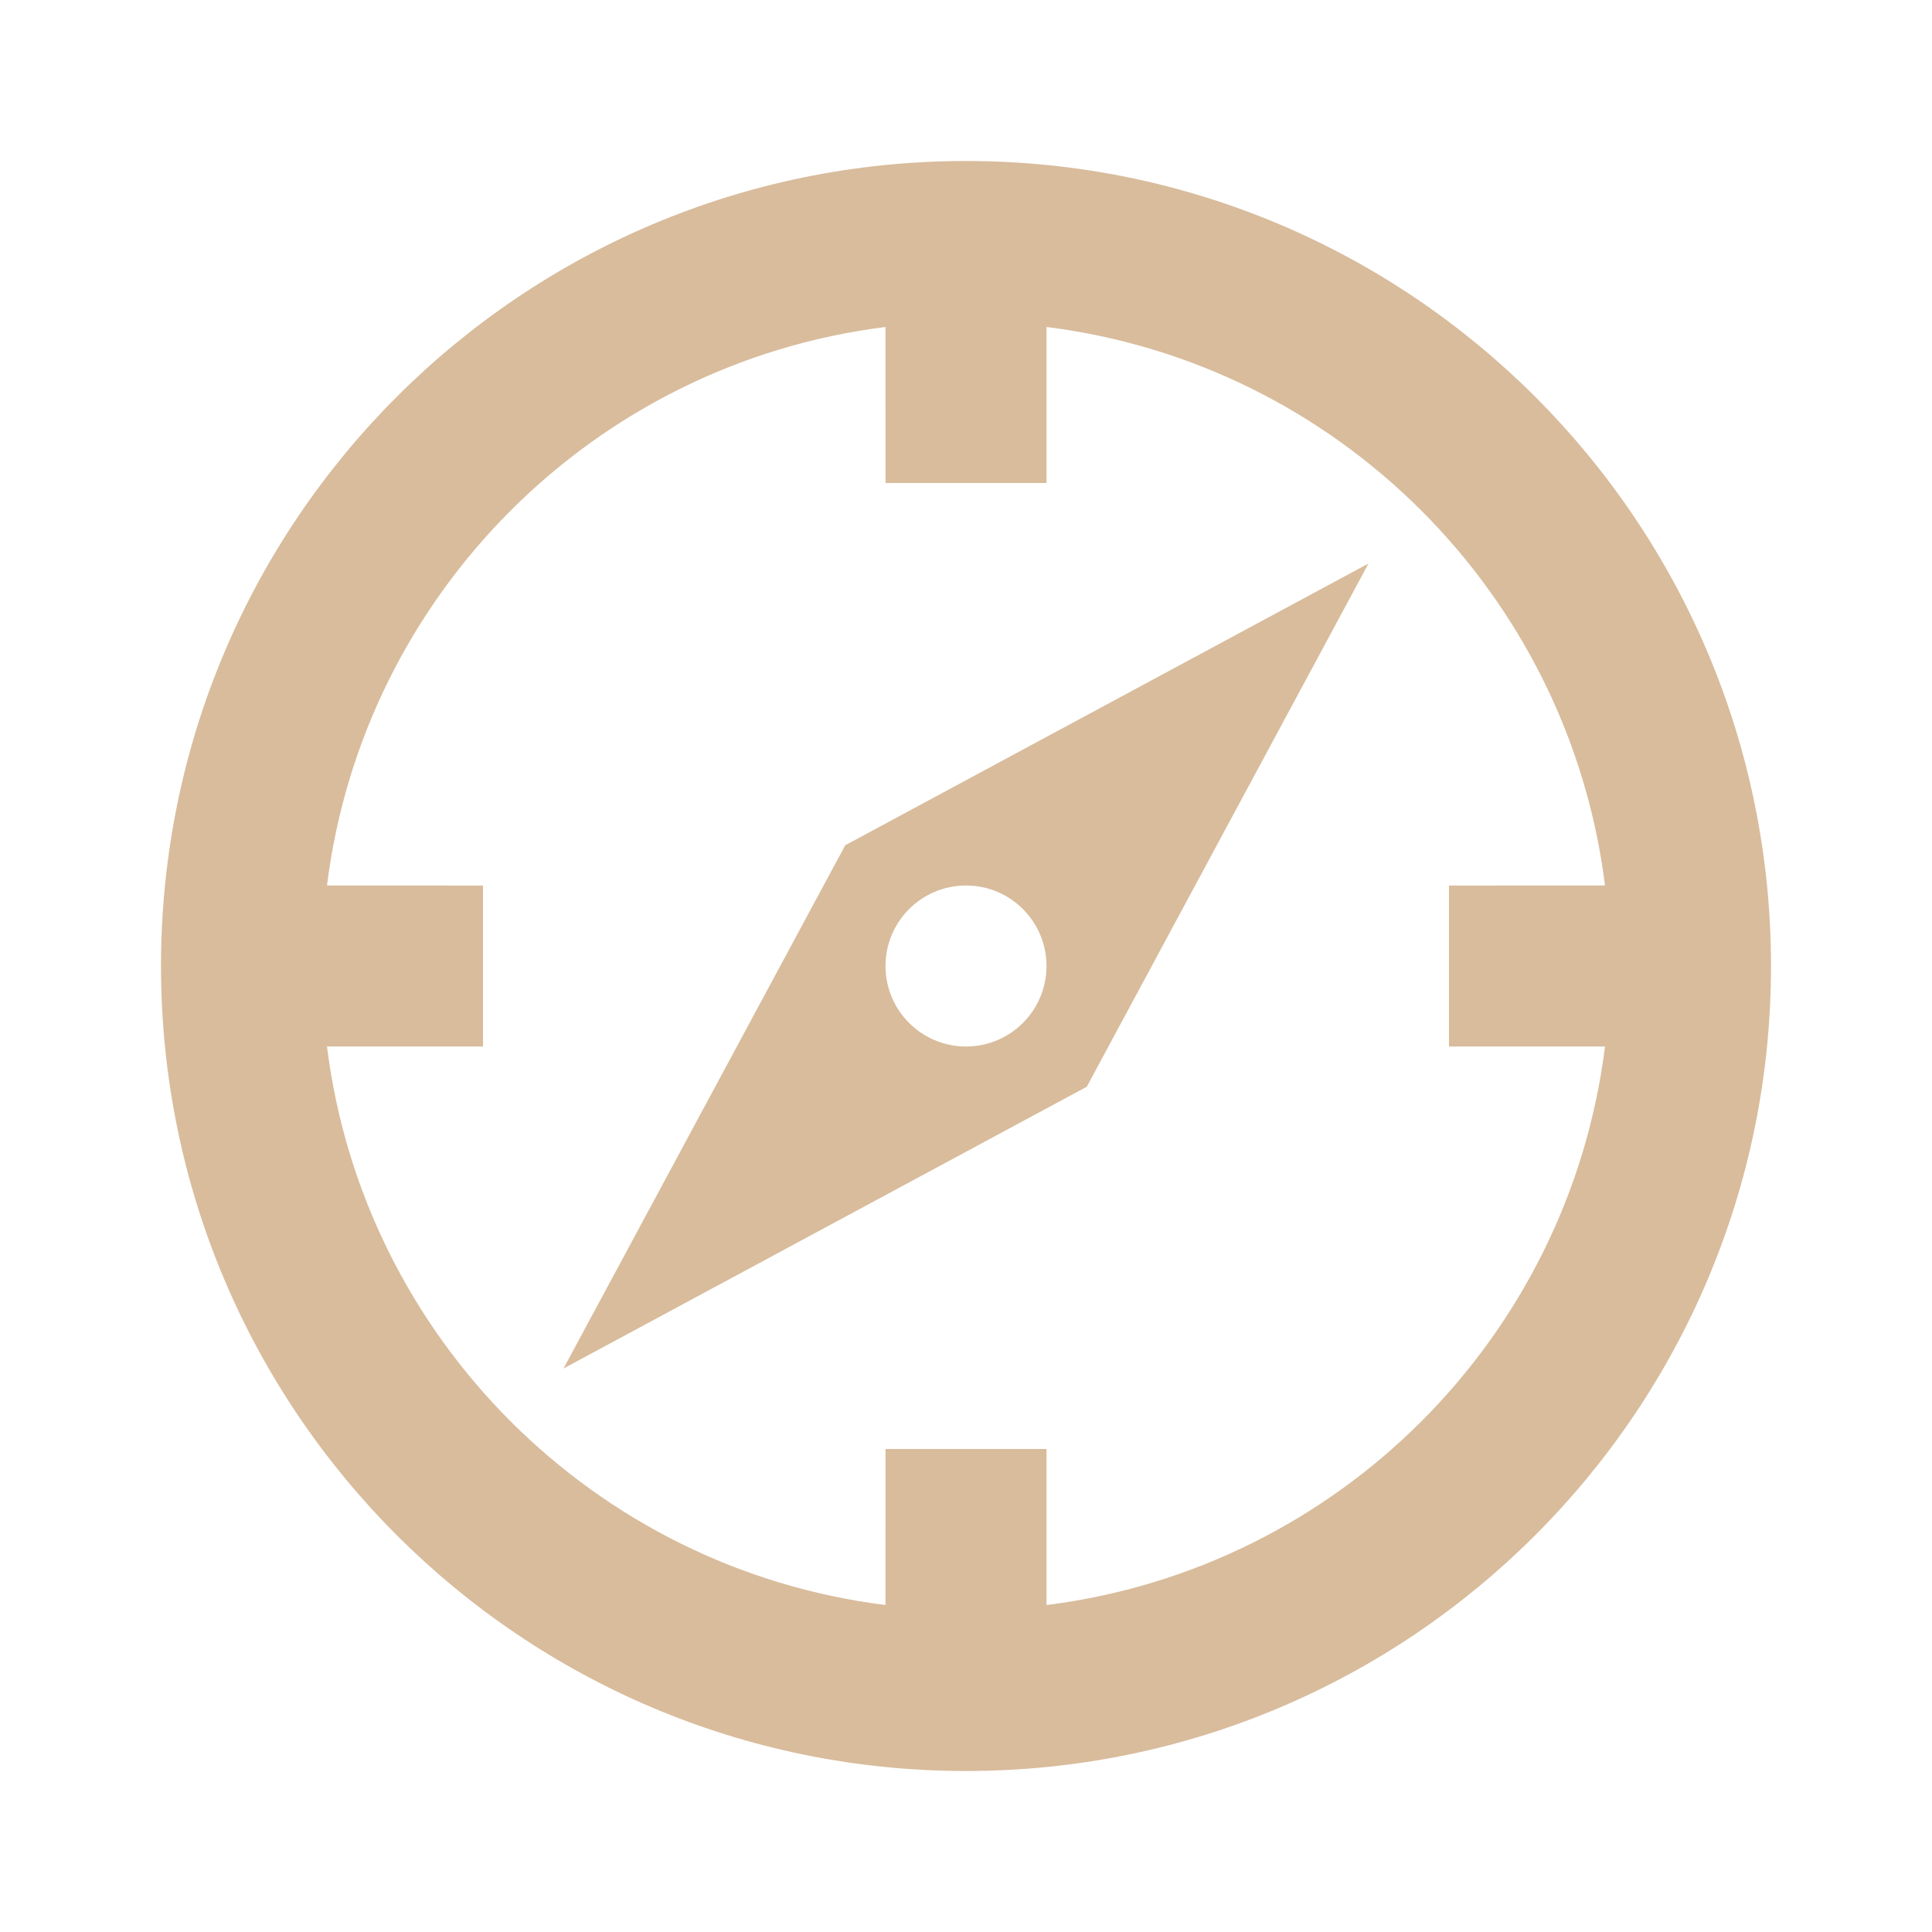 <!DOCTYPE svg PUBLIC "-//W3C//DTD SVG 1.1//EN" "http://www.w3.org/Graphics/SVG/1.1/DTD/svg11.dtd">
<!-- Uploaded to: SVG Repo, www.svgrepo.com, Transformed by: SVG Repo Mixer Tools -->
<svg width="800px" height="800px" viewBox="0 0 512 512" version="1.1" xmlns="http://www.w3.org/2000/svg" xmlns:xlink="http://www.w3.org/1999/xlink" fill="#d8bc9c" stroke="#d8bc9c">
<g id="SVGRepo_bgCarrier" stroke-width="0"/>
<g id="SVGRepo_tracerCarrier" stroke-linecap="round" stroke-linejoin="round"/>
<g id="SVGRepo_iconCarrier"> <title>navigation</title> <g id="Page-1" stroke="none" stroke-width="1" fill="none" fill-rule="evenodd"> <g id="icon" fill="#d8bc9c" transform="translate(42.667, 42.667)"> <path d="M213.333,3.55271368e-14 C331.154,3.55271368e-14 426.667,95.513 426.667,213.333 C426.667,331.154 331.154,426.667 213.333,426.667 C95.513,426.667 3.55271368e-14,331.154 3.55271368e-14,213.333 C3.55271368e-14,95.513 95.513,3.55271368e-14 213.333,3.55271368e-14 Z M234.668,43.987 L234.667,85.333 L192,85.333 L191.998,43.987 C114.8,53.615 53.615,114.8 43.987,191.998 L85.333,192 L85.333,234.667 L43.987,234.668 C53.614,311.866 114.8,373.052 191.998,382.679 L192,341.333 L234.667,341.333 L234.668,382.679 C311.866,373.052 373.052,311.866 382.679,234.668 L341.333,234.667 L341.333,192 L382.679,191.999 C373.053,114.801 311.866,53.614 234.668,43.987 Z M320,106.667 L245.333,245.333 L106.667,320 L181.333,181.333 L320,106.667 Z M213.333,192 C201.551,192 192,201.551 192,213.333 C192,225.115 201.551,234.667 213.333,234.667 C225.115,234.667 234.667,225.115 234.667,213.333 C234.667,201.551 225.115,192 213.333,192 Z" id="Combined-Shape"> </path> </g> </g> </g>
</svg>